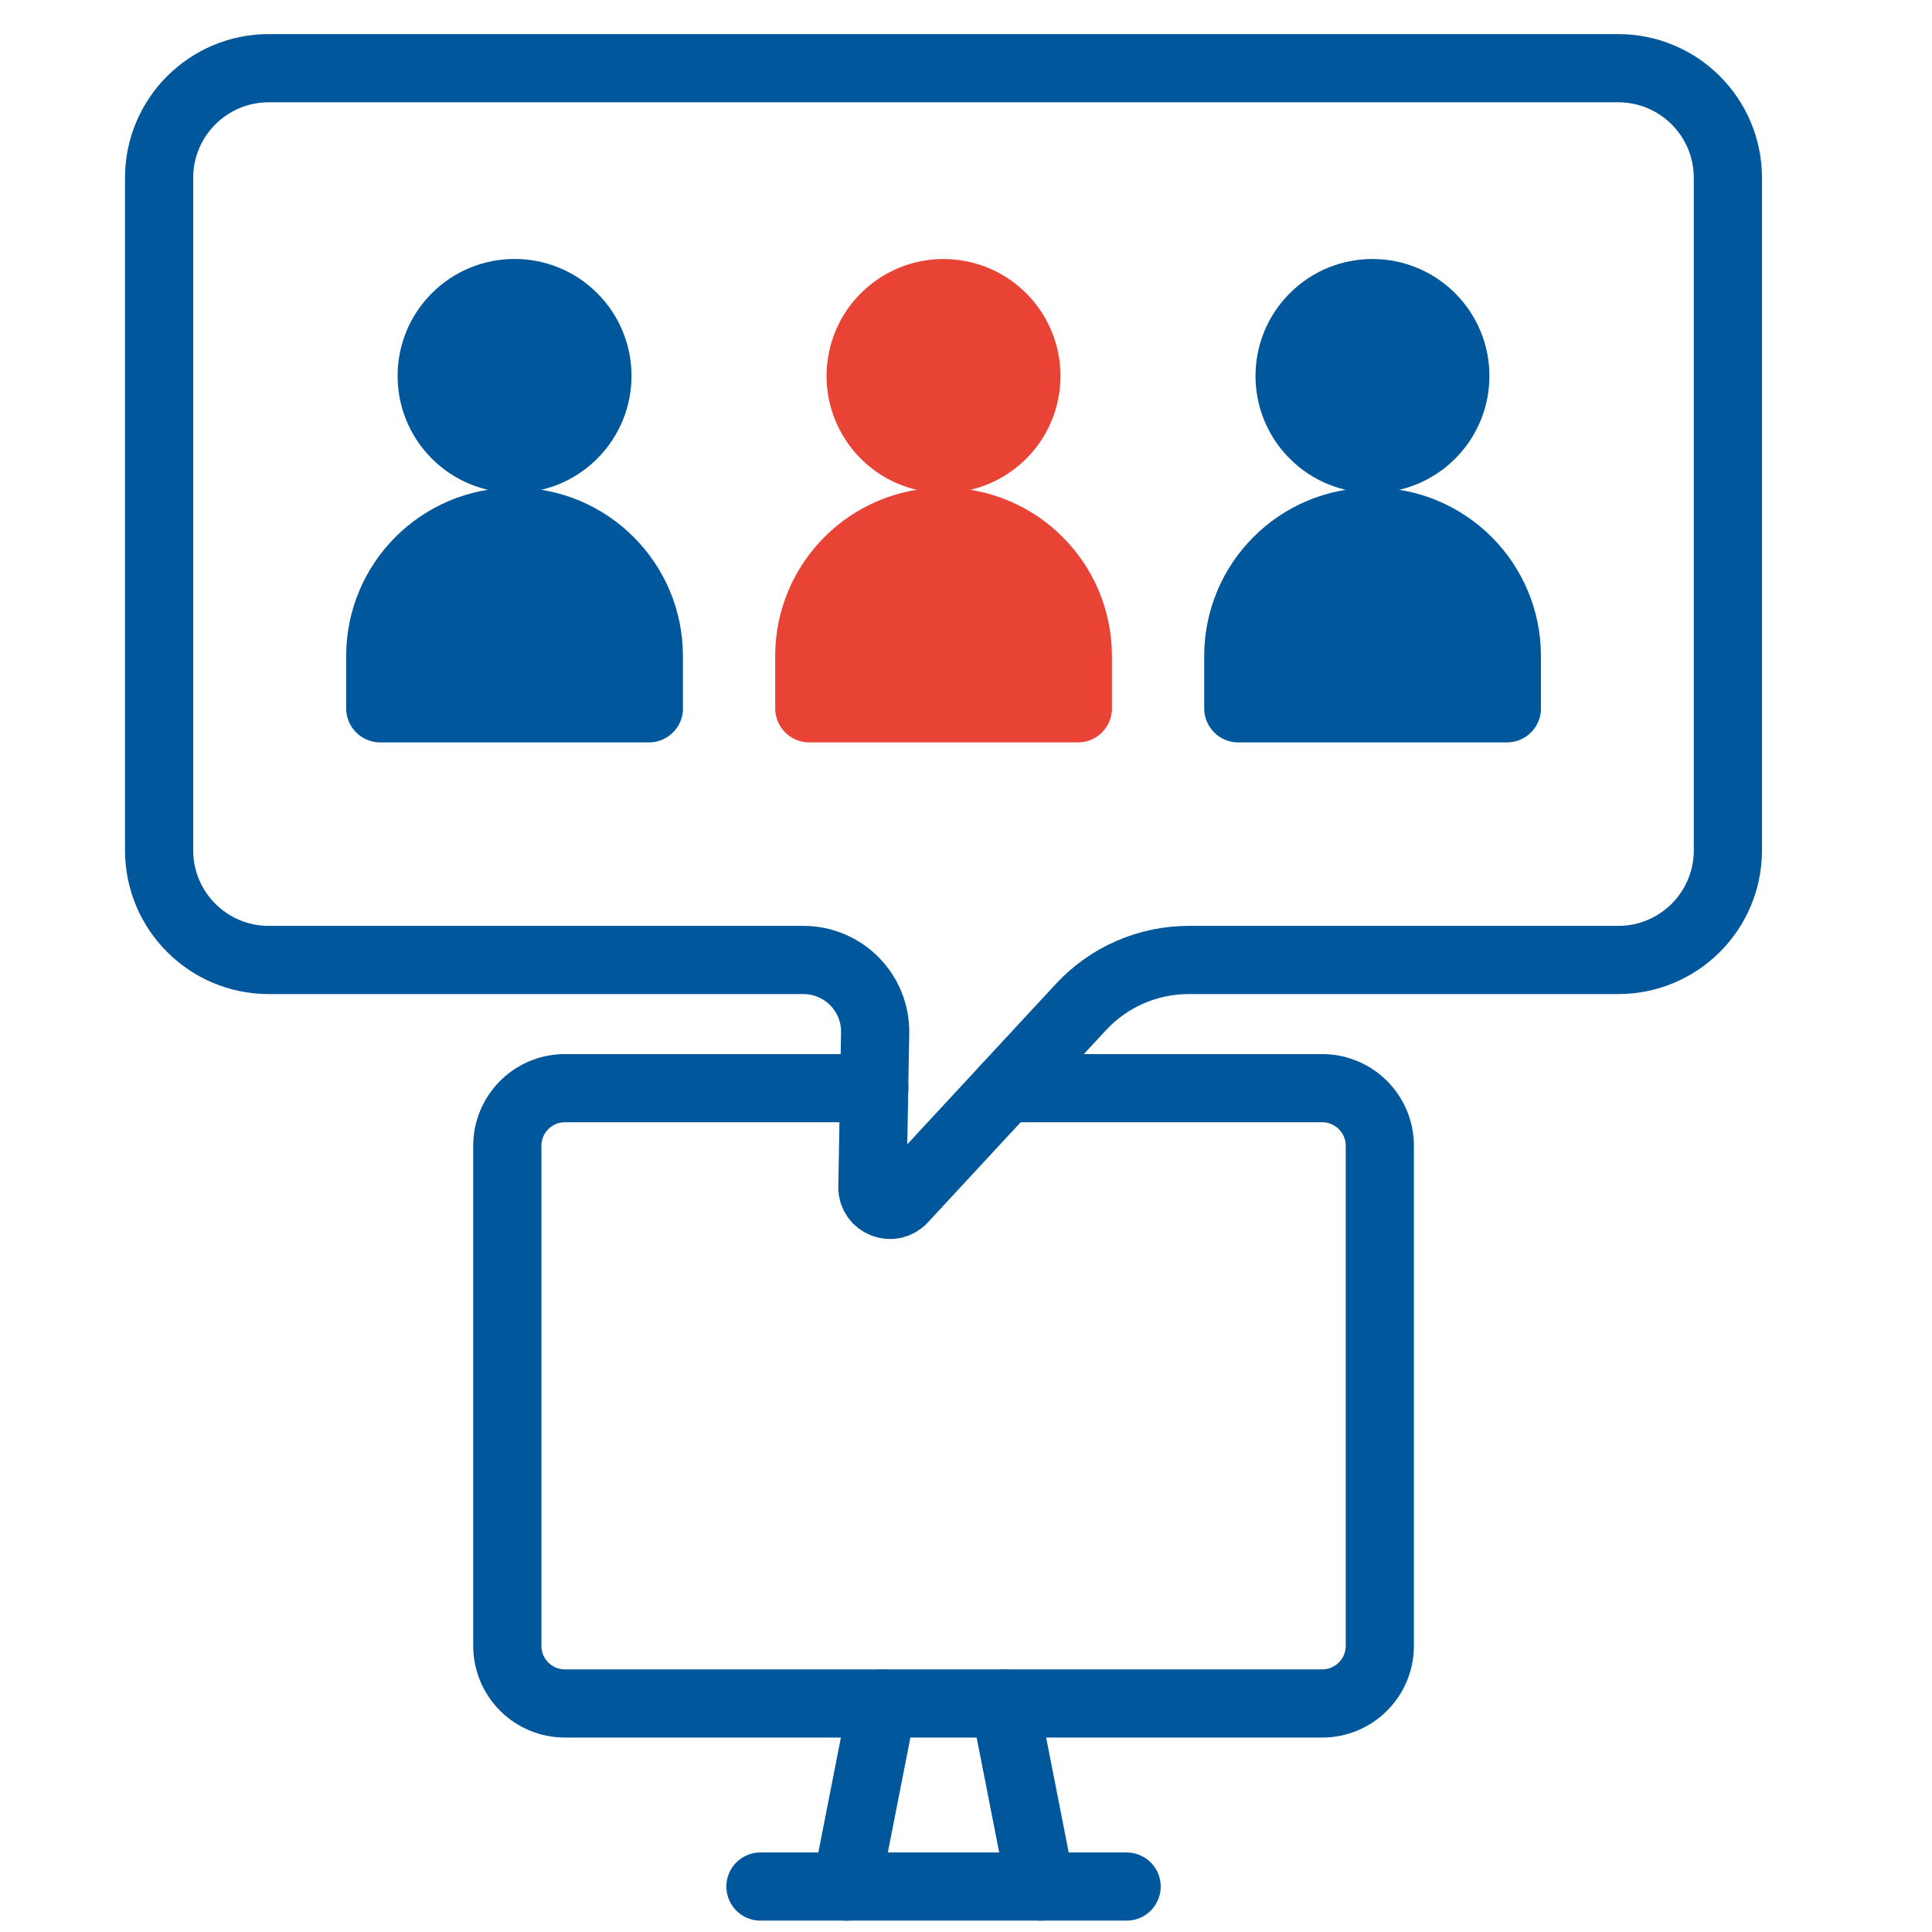 <svg width="85" height="85" viewBox="0 0 85 85" fill="none" xmlns="http://www.w3.org/2000/svg">
<path d="M44.254 47.875H58.17C59.571 47.875 60.706 49.01 60.706 50.411V72.411C60.706 73.811 59.571 74.946 58.17 74.946H24.856C23.455 74.946 22.32 73.811 22.32 72.411V50.411C22.32 49.01 23.455 47.875 24.856 47.875H38.465" stroke="#00579C" stroke-width="3" stroke-linecap="round" stroke-linejoin="round"/>
<path d="M38.819 74.947L37.238 83" stroke="#00579C" stroke-width="3" stroke-linecap="round" stroke-linejoin="round"/>
<path d="M44.203 74.947L45.784 83" stroke="#00579C" stroke-width="3" stroke-linecap="round" stroke-linejoin="round"/>
<path d="M33.457 83H49.566" stroke="#00579C" stroke-width="3" stroke-linecap="round" stroke-linejoin="round"/>
<path d="M71.195 3H11.825C9.159 3 7 5.159 7 7.825V37.41C7 40.076 9.159 42.235 11.825 42.235H35.345C37.114 42.235 38.537 43.686 38.503 45.452L38.382 52.223C38.368 52.932 39.24 53.284 39.721 52.763L47.556 44.306C48.779 42.986 50.499 42.235 52.298 42.235H71.195C73.86 42.235 76.02 40.076 76.02 37.41V7.825C76.02 5.159 73.86 3 71.195 3Z" stroke="#00579C" stroke-width="3" stroke-linecap="round" stroke-linejoin="round"/>
<path d="M25.216 19.117C26.64 17.693 26.64 15.385 25.216 13.961C23.793 12.537 21.484 12.537 20.06 13.961C18.637 15.385 18.637 17.693 20.06 19.117C21.484 20.541 23.793 20.541 25.216 19.117Z" fill="#00579C" stroke="#00579C" stroke-width="3" stroke-linecap="round" stroke-linejoin="round"/>
<path d="M28.546 31.163V28.863C28.546 25.599 25.899 22.955 22.638 22.955C19.374 22.955 16.73 25.602 16.73 28.863V31.163H28.548H28.546Z" fill="#00579C" stroke="#00579C" stroke-width="3" stroke-linecap="round" stroke-linejoin="round"/>
<path d="M45.11 17.126C45.432 15.139 44.083 13.266 42.095 12.943C40.108 12.621 38.235 13.97 37.912 15.958C37.59 17.945 38.939 19.818 40.927 20.141C42.914 20.463 44.787 19.114 45.11 17.126Z" fill="#E94336" stroke="#E94336" stroke-width="3" stroke-linecap="round" stroke-linejoin="round"/>
<path d="M47.42 31.163V28.863C47.42 25.599 44.773 22.955 41.512 22.955C38.248 22.955 35.605 25.602 35.605 28.863V31.163H47.422H47.42Z" fill="#E94336" stroke="#E94336" stroke-width="3" stroke-linecap="round" stroke-linejoin="round"/>
<path d="M62.961 19.119C64.384 17.695 64.384 15.387 62.961 13.963C61.537 12.539 59.228 12.539 57.805 13.963C56.381 15.387 56.381 17.695 57.805 19.119C59.228 20.543 61.537 20.543 62.961 19.119Z" fill="#00579C" stroke="#00579C" stroke-width="3" stroke-linecap="round" stroke-linejoin="round"/>
<path d="M66.295 31.163V28.863C66.295 25.599 63.648 22.955 60.387 22.955C57.123 22.955 54.48 25.602 54.48 28.863V31.163H66.297H66.295Z" fill="#00579C" stroke="#00579C" stroke-width="3" stroke-linecap="round" stroke-linejoin="round"/>
</svg>

